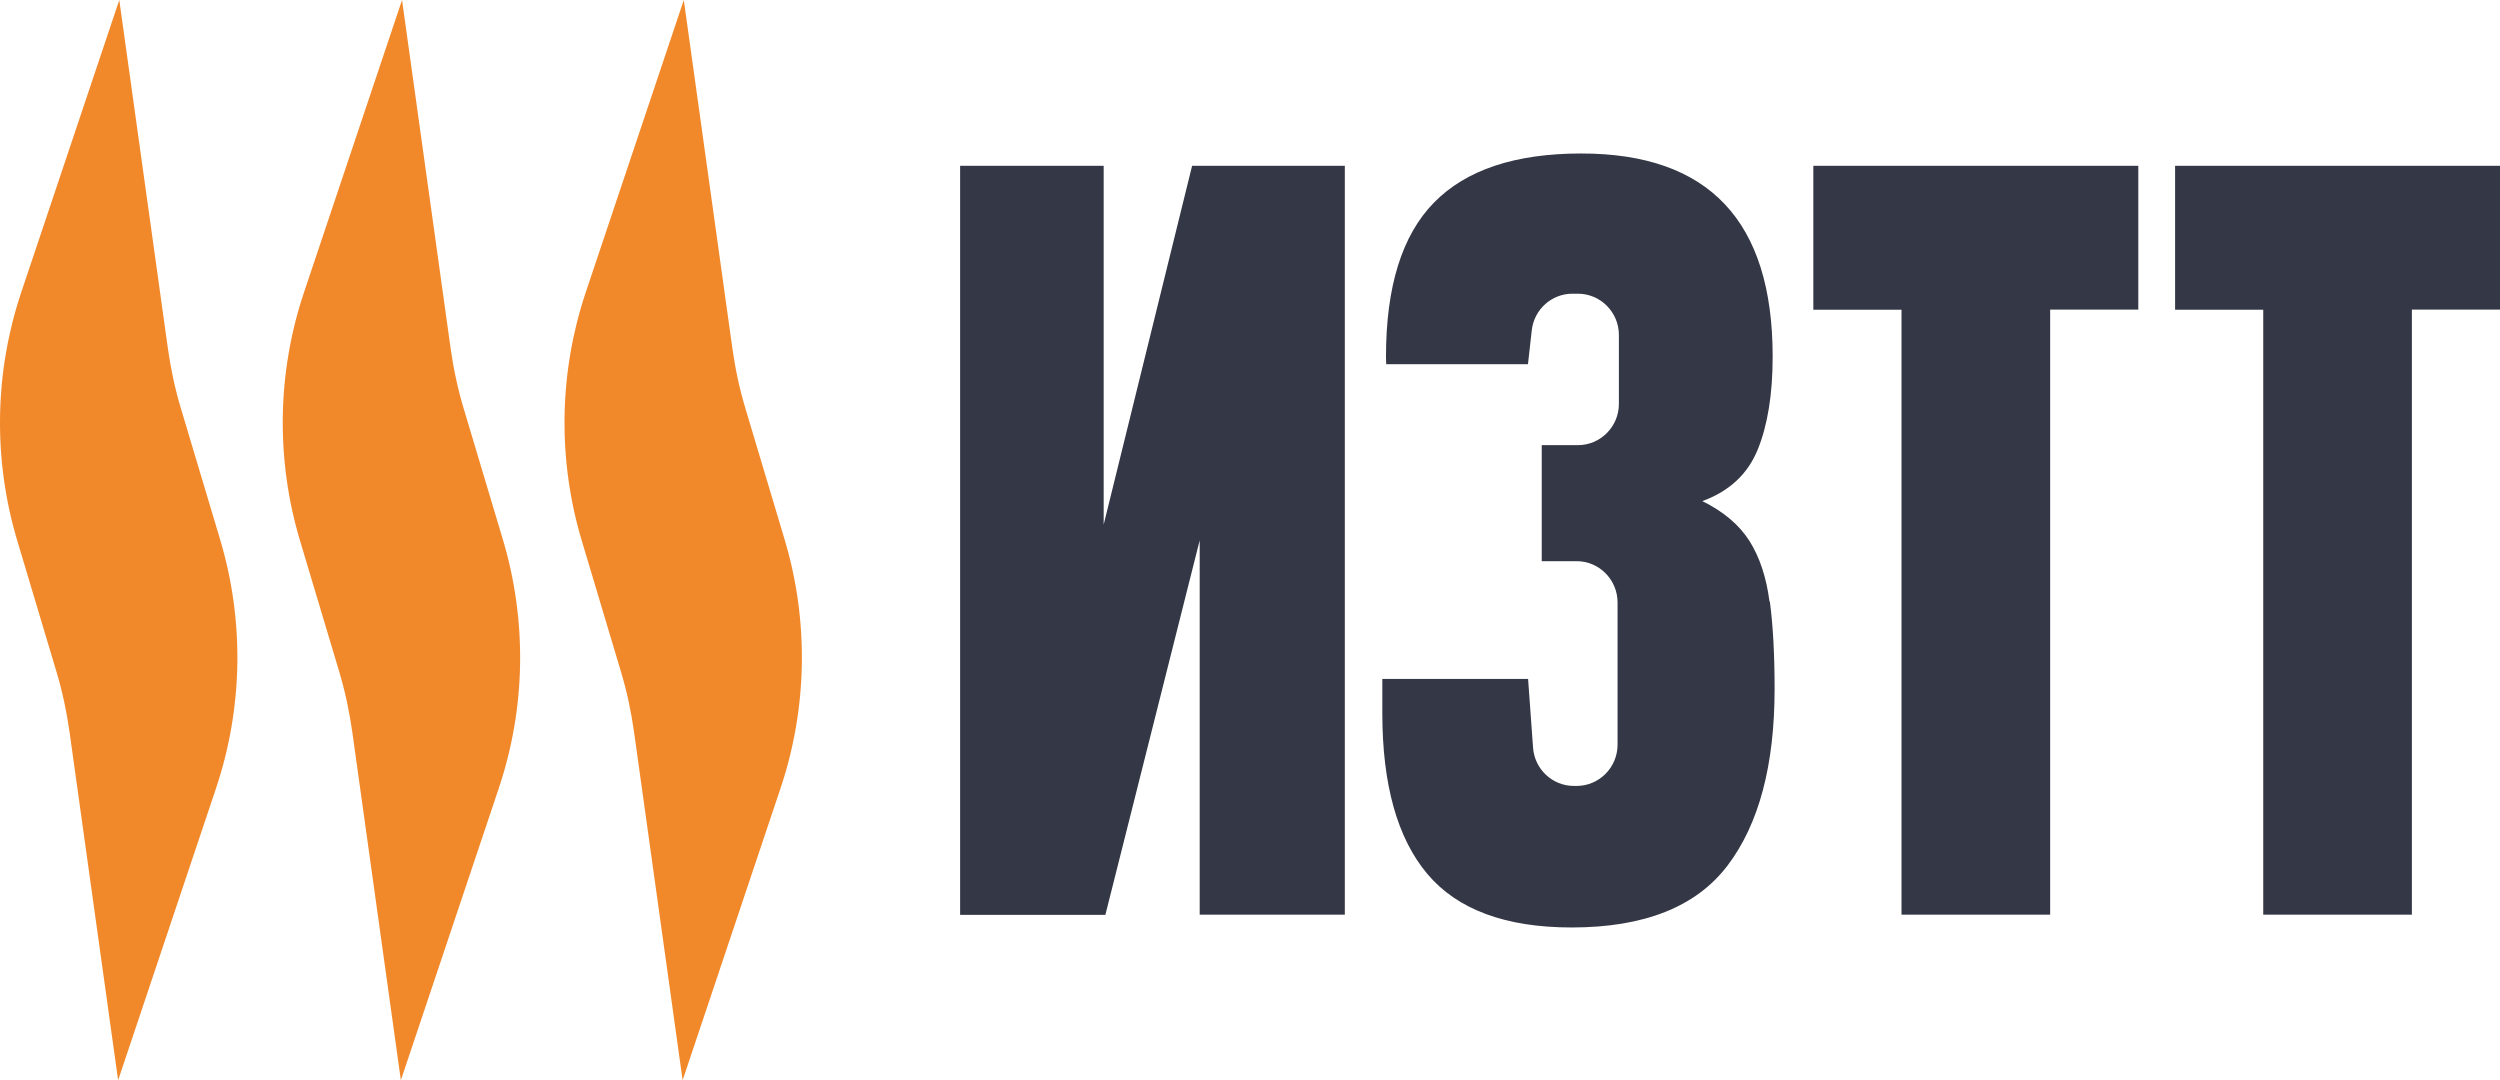 <svg width="81" height="35" viewBox="0 0 81 35" fill="none" xmlns="http://www.w3.org/2000/svg">
<path d="M5.867 13.252C5.671 12.605 5.531 11.945 5.438 11.277L3.865 0L0.689 9.468C-0.182 12.07 -0.229 14.881 0.558 17.513L1.824 21.747C2.02 22.395 2.16 23.055 2.254 23.723L3.827 35L7.002 25.532C7.873 22.93 7.92 20.119 7.134 17.487L5.867 13.252Z" fill="#F1892A"/>
<path d="M15.028 13.252C14.833 12.605 14.692 11.945 14.599 11.277L13.026 0L9.851 9.468C8.979 12.07 8.932 14.881 9.719 17.513L10.986 21.747C11.181 22.395 11.321 23.055 11.415 23.723L12.988 35L16.163 25.532C17.035 22.93 17.081 20.119 16.295 17.487L15.028 13.252Z" fill="#F1892A"/>
<path d="M25.424 17.487L24.157 13.252C23.962 12.605 23.821 11.945 23.728 11.277L22.155 0L18.979 9.468C18.108 12.07 18.061 14.881 18.848 17.513L20.114 21.747C20.31 22.395 20.45 23.055 20.544 23.723L22.117 35L25.292 25.532C26.163 22.93 26.21 20.119 25.424 17.487Z" fill="#F1892A"/>
<path d="M38.87 29.641V17.507L35.814 29.641H31.108V5.373H35.759V16.997L38.624 5.373H43.572V29.636H38.866L38.87 29.641Z" fill="#343745"/>
<path d="M61.609 29.641V10.036H58.752V5.373H69.281V10.032H66.425V29.636H61.613L61.609 29.641Z" fill="#343745"/>
<path d="M73.329 29.641V10.036H70.473V5.373H81.002V10.032H78.145V29.636H73.334L73.329 29.641Z" fill="#343745"/>
<path d="M57.331 19.485C57.23 18.705 57.013 18.054 56.685 17.531C56.354 17.008 55.844 16.575 55.155 16.236C56.026 15.919 56.626 15.362 56.949 14.569C57.272 13.776 57.434 12.773 57.434 11.552C57.434 7.163 55.368 4.973 51.231 4.973C49.089 4.973 47.499 5.504 46.462 6.563C45.425 7.621 44.906 9.284 44.906 11.556C44.906 11.706 44.915 11.8 44.915 11.8H49.506L49.629 10.703C49.705 10.026 50.271 9.516 50.947 9.516H51.125C51.856 9.516 52.452 10.116 52.452 10.853V13.086C52.452 13.823 51.856 14.423 51.125 14.423H49.952V18.182H51.083C51.814 18.182 52.409 18.782 52.409 19.52V24.127C52.409 24.864 51.814 25.464 51.083 25.464H50.993C50.3 25.464 49.722 24.924 49.671 24.226L49.51 21.997H44.787V23.103C44.787 25.426 45.276 27.166 46.249 28.319C47.223 29.472 48.783 30.05 50.921 30.05C53.272 30.05 54.959 29.382 55.975 28.04C56.991 26.699 57.497 24.791 57.497 22.318C57.497 21.213 57.446 20.27 57.344 19.494L57.331 19.485Z" fill="#343745"/>
</svg>
